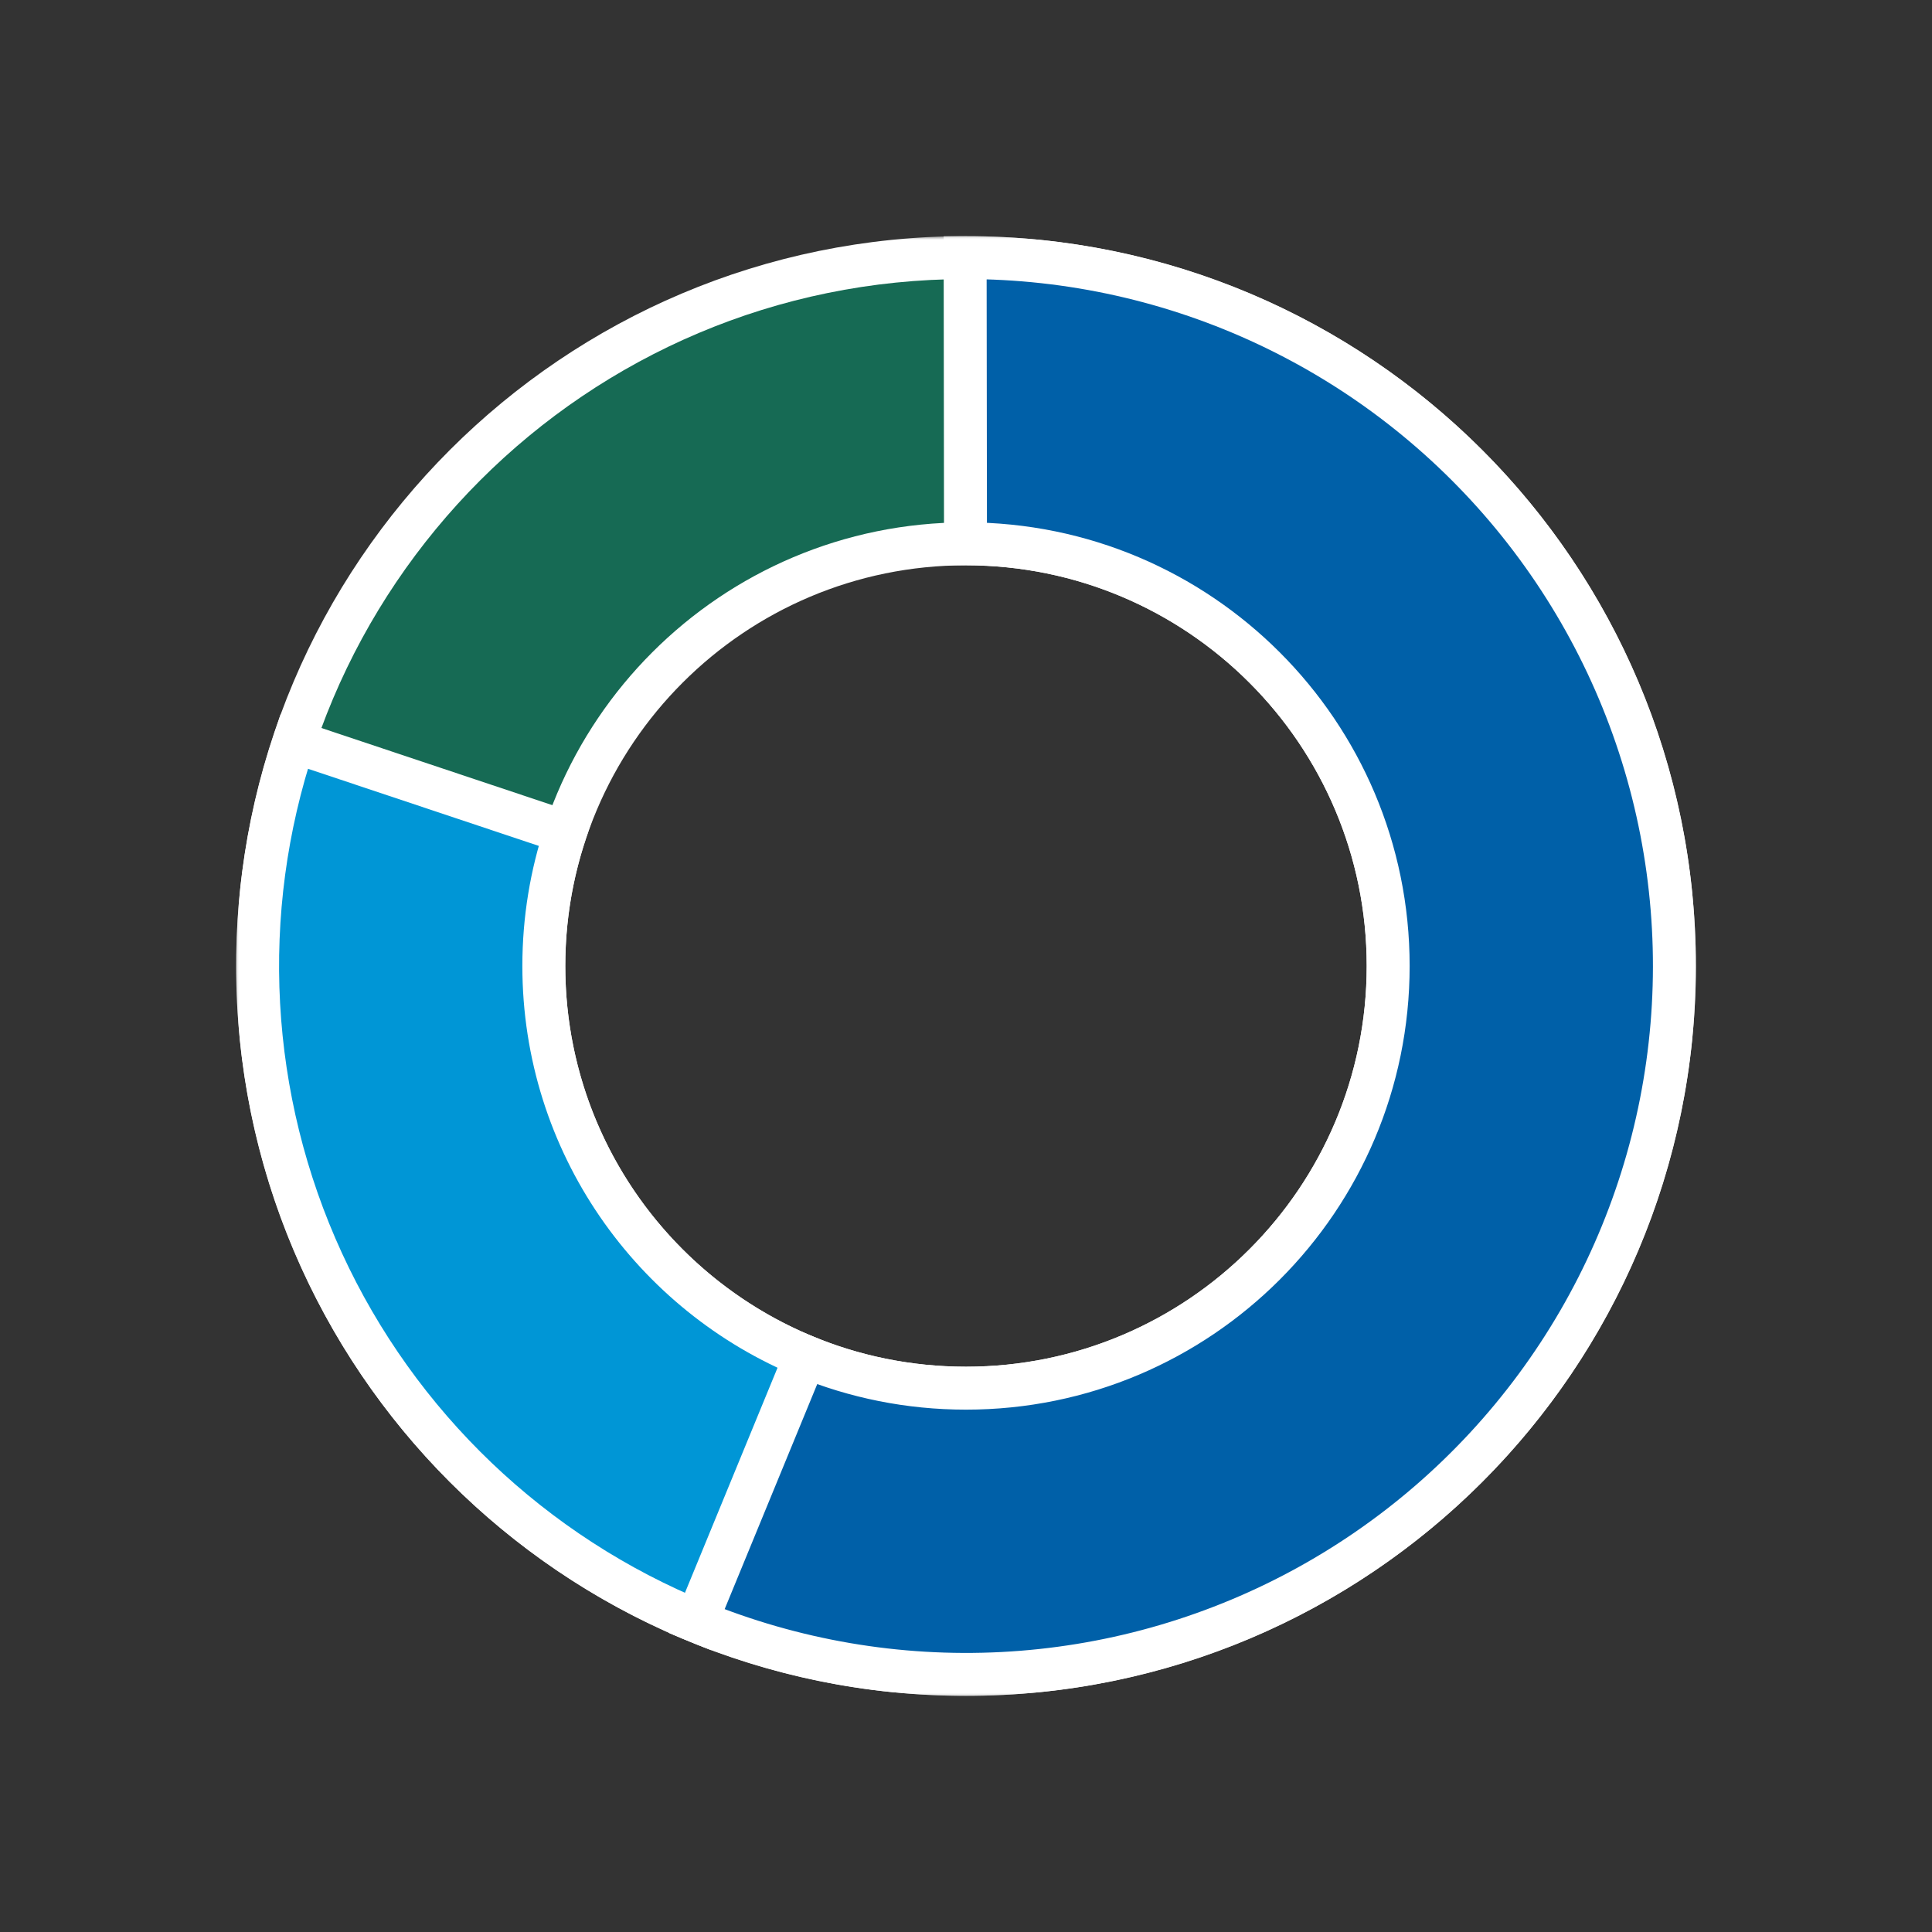 <svg width="270" height="270" viewBox="0 0 270 270" fill="none" xmlns="http://www.w3.org/2000/svg">
<rect x="0" y="0" width="270" height="270" fill="#333333" stroke="none"/>
<mask id="path-1-outside-1_36_7771" maskUnits="userSpaceOnUse" x="33.001" y="33" width="204" height="204" fill="black">
<rect fill="white" x="33.001" y="33" width="204" height="204"/>
<path fill-rule="evenodd" clip-rule="evenodd" d="M234.001 135C234.001 80.324 189.677 36 135.001 36C80.325 36 36.001 80.324 36.001 135C36.001 189.676 80.325 234 135.001 234C189.677 234 234.001 189.676 234.001 135ZM135 194C167.585 194 194 167.585 194 135C194 102.415 167.585 76 135 76C102.415 76 76 102.415 76 135C76 167.585 102.415 194 135 194Z"/>
</mask>
<path fill-rule="evenodd" clip-rule="evenodd" d="M234.001 135C234.001 80.324 189.677 36 135.001 36C80.325 36 36.001 80.324 36.001 135C36.001 189.676 80.325 234 135.001 234C189.677 234 234.001 189.676 234.001 135ZM135 194C167.585 194 194 167.585 194 135C194 102.415 167.585 76 135 76C102.415 76 76 102.415 76 135C76 167.585 102.415 194 135 194Z" fill="#166A54"/>
<path d="M135.001 36V33V36ZM36.001 135H33.001H36.001ZM135.001 36V39C188.02 39 231.001 81.981 231.001 135H234.001H237.001C237.001 78.667 191.334 33 135.001 33V36ZM36.001 135H39.001C39.001 81.981 81.982 39 135.001 39V36V33C78.668 33 33.001 78.667 33.001 135H36.001ZM135.001 234V231C81.982 231 39.001 188.019 39.001 135H36.001H33.001C33.001 191.333 78.668 237 135.001 237V234ZM234.001 135H231.001C231.001 188.019 188.02 231 135.001 231V234V237C191.334 237 237.001 191.333 237.001 135H234.001ZM194 135H191C191 165.928 165.928 191 135 191V194V197C169.242 197 197 169.242 197 135H194ZM135 76V79C165.928 79 191 104.072 191 135H194H197C197 100.758 169.242 73 135 73V76ZM76 135H79C79 104.072 104.072 79 135 79V76V73C100.758 73 73 100.758 73 135H76ZM135 194V191C104.072 191 79 165.928 79 135H76H73C73 169.242 100.758 197 135 197V194Z" fill="white" mask="url(#path-1-outside-1_36_7771)"/>
<mask id="path-3-outside-2_36_7771" maskUnits="userSpaceOnUse" x="33.001" y="99" width="84" height="132" fill="black">
<rect fill="white" x="33.001" y="99" width="84" height="132"/>
<path fill-rule="evenodd" clip-rule="evenodd" d="M79.026 116.298L41.103 103.628C33.126 127.505 34.544 153.525 45.07 176.394C55.596 199.262 74.439 217.262 97.766 226.731L112.804 189.683C91.219 180.913 76 159.734 76 135C76 128.463 77.063 122.175 79.026 116.298Z"/>
</mask>
<path fill-rule="evenodd" clip-rule="evenodd" d="M79.026 116.298L41.103 103.628C33.126 127.505 34.544 153.525 45.07 176.394C55.596 199.262 74.439 217.262 97.766 226.731L112.804 189.683C91.219 180.913 76 159.734 76 135C76 128.463 77.063 122.175 79.026 116.298Z" fill="#0096D6"/>
<path d="M79.026 116.298L81.871 117.248L82.821 114.403L79.976 113.453L79.026 116.298ZM41.103 103.628L42.054 100.782L39.209 99.832L38.258 102.677L41.103 103.628ZM45.07 176.394L47.795 175.139H47.795L45.07 176.394ZM97.766 226.731L96.637 229.51L99.417 230.639L100.545 227.859L97.766 226.731ZM112.804 189.683L115.584 190.811L116.712 188.032L113.933 186.903L112.804 189.683ZM79.026 116.298L79.976 113.453L42.054 100.782L41.103 103.628L40.153 106.473L78.075 119.143L79.026 116.298ZM41.103 103.628L38.258 102.677C30.038 127.278 31.5 154.086 42.345 177.648L45.07 176.394L47.795 175.139C37.588 152.964 36.213 127.732 43.949 104.578L41.103 103.628ZM45.07 176.394L42.345 177.648C53.19 201.21 72.604 219.755 96.637 229.51L97.766 226.731L98.894 223.951C76.274 214.769 58.002 197.315 47.795 175.139L45.07 176.394ZM97.766 226.731L100.545 227.859L115.584 190.811L112.804 189.683L110.024 188.554L94.986 225.602L97.766 226.731ZM112.804 189.683L113.933 186.903C93.441 178.577 79 158.471 79 135H76H73C73 160.996 88.998 183.248 111.675 192.462L112.804 189.683ZM76 135H79C79 128.79 80.01 122.823 81.871 117.248L79.026 116.298L76.18 115.348C74.117 121.527 73 128.136 73 135H76Z" fill="white" mask="url(#path-3-outside-2_36_7771)"/>
<mask id="path-5-outside-3_36_7771" maskUnits="userSpaceOnUse" x="92.997" y="33" width="145" height="204" fill="black">
<rect fill="white" x="92.997" y="33" width="145" height="204"/>
<path fill-rule="evenodd" clip-rule="evenodd" d="M140.085 233.869C125.471 234.621 110.872 232.123 97.339 226.556L112.55 189.579C119.47 192.428 127.052 194 135 194C167.585 194 194 167.585 194 135C194 102.415 167.585 76 135 76C134.976 76 134.953 76 134.929 76L134.881 36C149.514 35.982 163.969 39.209 177.206 45.447C190.443 51.686 202.133 60.781 211.433 72.079C220.734 83.376 227.414 96.595 230.994 110.784C234.573 124.973 234.962 139.779 232.134 154.136C229.305 168.494 223.329 182.046 214.635 193.816C205.942 205.587 194.746 215.285 181.856 222.21C168.965 229.136 154.699 233.118 140.085 233.869Z"/>
</mask>
<path fill-rule="evenodd" clip-rule="evenodd" d="M140.085 233.869C125.471 234.621 110.872 232.123 97.339 226.556L112.55 189.579C119.47 192.428 127.052 194 135 194C167.585 194 194 167.585 194 135C194 102.415 167.585 76 135 76C134.976 76 134.953 76 134.929 76L134.881 36C149.514 35.982 163.969 39.209 177.206 45.447C190.443 51.686 202.133 60.781 211.433 72.079C220.734 83.376 227.414 96.595 230.994 110.784C234.573 124.973 234.962 139.779 232.134 154.136C229.305 168.494 223.329 182.046 214.635 193.816C205.942 205.587 194.746 215.285 181.856 222.21C168.965 229.136 154.699 233.118 140.085 233.869Z" fill="#0060A8"/>
<path d="M97.339 226.556L94.564 225.415L93.423 228.19L96.198 229.331L97.339 226.556ZM140.085 233.869L139.931 230.873L140.085 233.869ZM112.55 189.579L113.692 186.805L110.917 185.662L109.775 188.437L112.55 189.579ZM134.929 76L131.929 76.004L131.933 79.003L134.933 79L134.929 76ZM134.881 36L134.877 33L131.877 33.004L131.881 36.004L134.881 36ZM177.206 45.447L178.485 42.733L177.206 45.447ZM230.994 110.784L228.085 111.518V111.518L230.994 110.784ZM232.134 154.136L235.077 154.716L232.134 154.136ZM214.635 193.816L217.048 195.599L214.635 193.816ZM181.856 222.21L180.436 219.568L181.856 222.21ZM97.339 226.556L96.198 229.331C110.141 235.066 125.182 237.64 140.239 236.865L140.085 233.869L139.931 230.873C125.76 231.602 111.603 229.18 98.48 223.782L97.339 226.556ZM112.55 189.579L109.775 188.437L94.564 225.415L97.339 226.556L100.113 227.698L115.324 190.72L112.55 189.579ZM135 194V191C127.45 191 120.256 189.508 113.692 186.805L112.55 189.579L111.408 192.353C118.684 195.349 126.653 197 135 197V194ZM194 135H191C191 165.928 165.928 191 135 191V194V197C169.242 197 197 169.242 197 135H194ZM135 76V79C165.928 79 191 104.072 191 135H194H197C197 100.758 169.242 73 135 73V76ZM134.929 76L134.933 79C134.955 79 134.978 79 135 79V76V73C134.975 73 134.95 73 134.926 73L134.929 76ZM134.881 36L131.881 36.004L131.929 76.004L134.929 76L137.929 75.996L137.881 35.996L134.881 36ZM177.206 45.447L178.485 42.733C164.847 36.306 149.954 32.982 134.877 33L134.881 36L134.884 39C149.074 38.983 163.092 42.111 175.927 48.161L177.206 45.447ZM211.433 72.079L213.749 70.172C204.167 58.532 192.123 49.161 178.485 42.733L177.206 45.447L175.927 48.161C188.763 54.21 200.099 63.03 209.117 73.985L211.433 72.079ZM230.994 110.784L233.902 110.05C230.215 95.431 223.332 81.812 213.749 70.172L211.433 72.079L209.117 73.985C218.136 84.941 224.614 97.759 228.085 111.518L230.994 110.784ZM232.134 154.136L235.077 154.716C237.992 139.924 237.59 124.669 233.902 110.05L230.994 110.784L228.085 111.518C231.556 125.277 231.933 139.634 229.19 153.556L232.134 154.136ZM214.635 193.816L217.048 195.599C226.006 183.471 232.163 169.509 235.077 154.716L232.134 154.136L229.19 153.556C226.448 167.479 220.652 180.62 212.222 192.034L214.635 193.816ZM181.856 222.21L183.276 224.853C196.557 217.717 208.091 207.726 217.048 195.599L214.635 193.816L212.222 192.034C203.792 203.448 192.936 212.852 180.436 219.568L181.856 222.21ZM140.085 233.869L140.239 236.865C155.296 236.091 169.994 231.989 183.276 224.853L181.856 222.21L180.436 219.568C167.936 226.283 154.102 230.145 139.931 230.873L140.085 233.869Z" fill="white" mask="url(#path-5-outside-3_36_7771)"/>
</svg>
